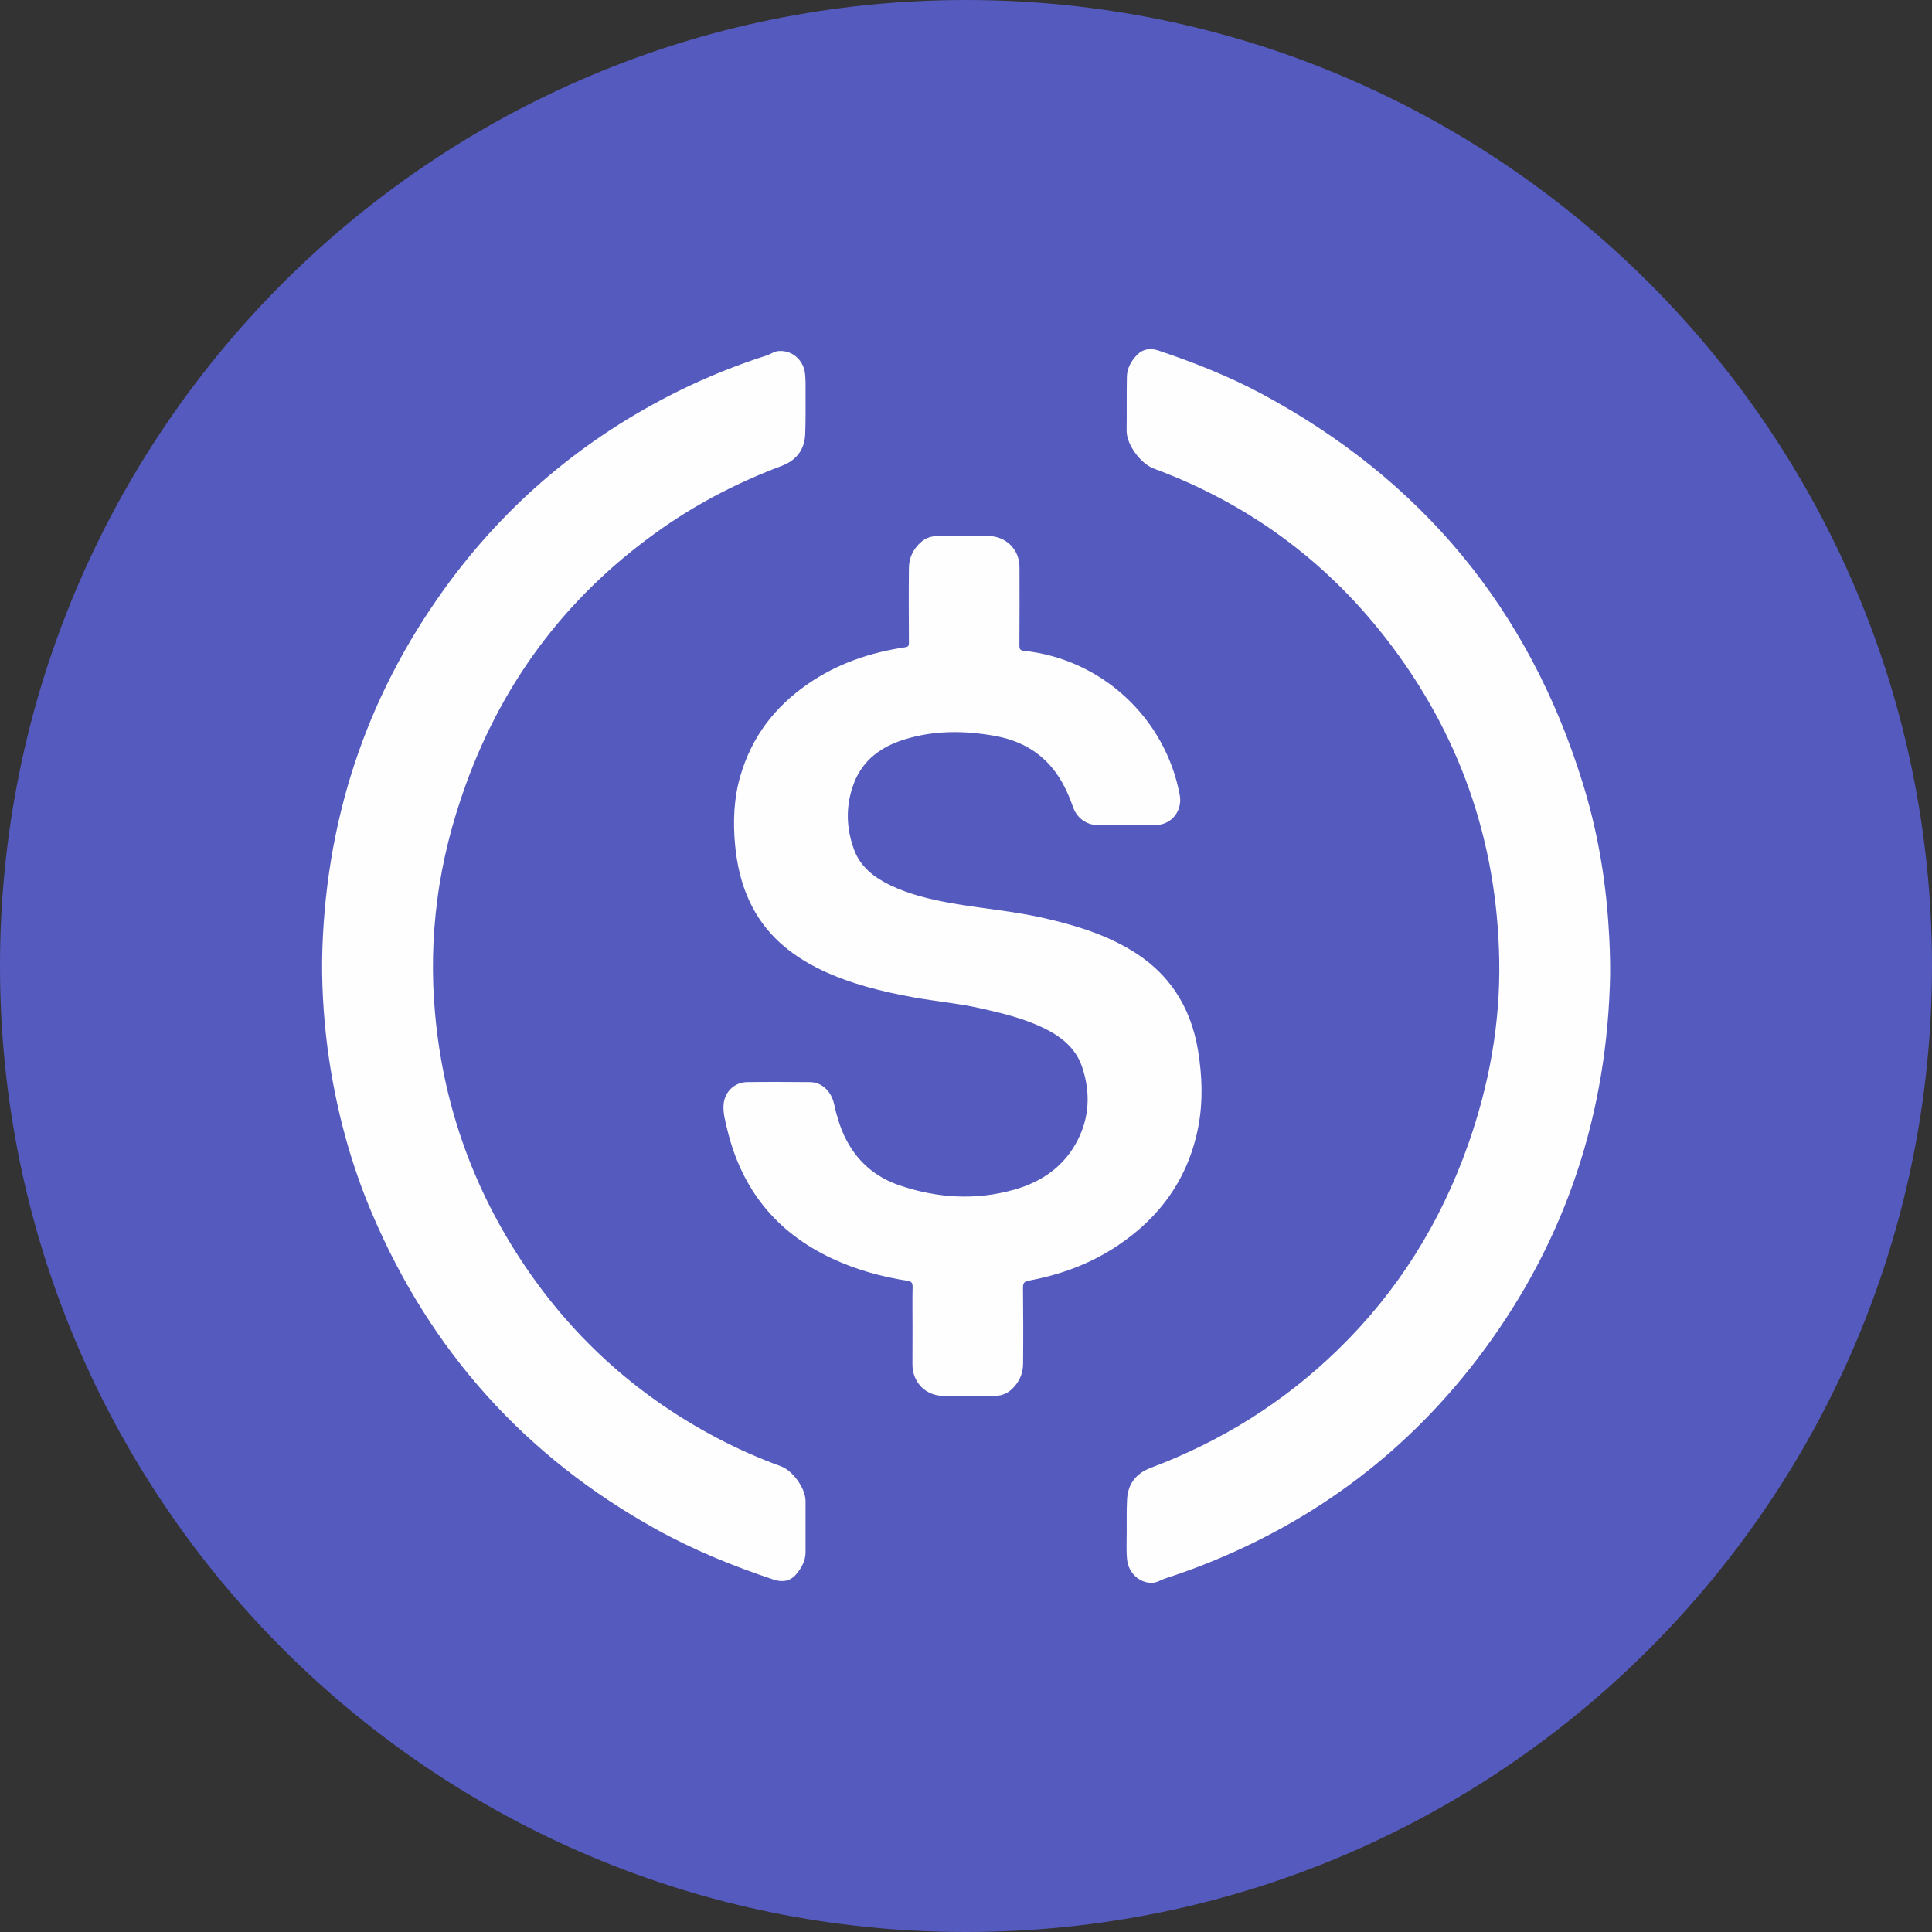 <svg width="22" height="22" viewBox="0 0 22 22" fill="none" xmlns="http://www.w3.org/2000/svg">
<rect x="0" y="0" width="22" height="22" fill="#333333" stroke="none"/>
<g clip-path="url(#clip0_518_927)">
<path d="M11 22C17.075 22 22 17.075 22 11C22 4.925 17.075 0 11 0C4.925 0 0 4.925 0 11C0 17.075 4.925 22 11 22Z" fill="#555ABE"/>
<path d="M10.391 15.109C10.391 14.958 10.388 14.807 10.392 14.656C10.393 14.606 10.377 14.591 10.329 14.584C10.033 14.537 9.746 14.458 9.473 14.33C8.837 14.032 8.442 13.538 8.28 12.856C8.259 12.768 8.234 12.68 8.239 12.588C8.246 12.438 8.359 12.324 8.509 12.322C8.746 12.319 8.984 12.32 9.221 12.322C9.357 12.323 9.465 12.423 9.498 12.572C9.526 12.7 9.562 12.824 9.618 12.942C9.749 13.216 9.961 13.403 10.246 13.499C10.672 13.643 11.108 13.671 11.545 13.548C11.86 13.46 12.117 13.284 12.27 12.986C12.409 12.716 12.417 12.432 12.322 12.149C12.247 11.926 12.072 11.795 11.867 11.698C11.646 11.594 11.409 11.537 11.171 11.483C10.918 11.426 10.659 11.403 10.403 11.357C10.041 11.291 9.686 11.204 9.352 11.045C8.998 10.875 8.71 10.635 8.539 10.272C8.44 10.064 8.391 9.843 8.37 9.616C8.346 9.353 8.356 9.093 8.43 8.838C8.558 8.394 8.822 8.048 9.2 7.788C9.534 7.557 9.908 7.43 10.306 7.371C10.344 7.366 10.35 7.351 10.35 7.318C10.348 7.034 10.347 6.75 10.35 6.465C10.351 6.349 10.401 6.248 10.49 6.171C10.543 6.124 10.609 6.104 10.679 6.104C10.872 6.103 11.066 6.102 11.259 6.104C11.459 6.107 11.609 6.26 11.609 6.459C11.61 6.756 11.61 7.054 11.608 7.351C11.608 7.39 11.615 7.406 11.66 7.411C12.545 7.504 13.271 8.177 13.434 9.053C13.467 9.23 13.343 9.391 13.163 9.395C12.94 9.399 12.717 9.398 12.495 9.395C12.369 9.393 12.261 9.312 12.219 9.191C12.164 9.035 12.096 8.887 11.992 8.757C11.821 8.544 11.594 8.428 11.33 8.38C10.982 8.318 10.634 8.315 10.294 8.422C10.036 8.503 9.829 8.651 9.727 8.91C9.628 9.164 9.632 9.423 9.726 9.677C9.799 9.873 9.955 9.992 10.137 10.08C10.357 10.186 10.592 10.241 10.83 10.284C11.174 10.345 11.523 10.373 11.864 10.449C12.207 10.526 12.542 10.624 12.85 10.802C13.302 11.062 13.56 11.455 13.643 11.967C13.689 12.251 13.7 12.536 13.647 12.82C13.537 13.408 13.217 13.857 12.724 14.186C12.418 14.39 12.078 14.516 11.717 14.582C11.661 14.592 11.649 14.612 11.649 14.665C11.652 14.954 11.653 15.243 11.65 15.532C11.649 15.648 11.601 15.747 11.515 15.825C11.46 15.875 11.392 15.896 11.318 15.896C11.125 15.896 10.931 15.899 10.738 15.895C10.537 15.892 10.391 15.739 10.39 15.538C10.39 15.395 10.391 15.252 10.391 15.109Z" fill="#FEFEFE"/>
<path d="M18.335 11.093C18.305 12.67 17.837 14.103 16.898 15.374C16.063 16.505 14.983 17.321 13.672 17.831C13.539 17.882 13.404 17.93 13.268 17.974C13.218 17.991 13.175 18.023 13.118 18.024C12.976 18.027 12.849 17.912 12.834 17.757C12.824 17.653 12.83 17.549 12.83 17.445C12.83 17.322 12.828 17.198 12.834 17.075C12.843 16.897 12.938 16.777 13.102 16.715C13.906 16.413 14.62 15.968 15.236 15.368C15.914 14.709 16.401 13.928 16.716 13.038C16.957 12.356 17.085 11.655 17.072 10.932C17.047 9.563 16.614 8.336 15.772 7.257C15.078 6.368 14.197 5.728 13.139 5.336C12.992 5.282 12.828 5.066 12.829 4.904C12.832 4.699 12.828 4.494 12.832 4.29C12.834 4.191 12.883 4.106 12.951 4.038C13.018 3.971 13.105 3.962 13.192 3.992C13.594 4.127 13.988 4.282 14.362 4.482C16.186 5.46 17.409 6.935 18.021 8.912C18.185 9.439 18.28 9.98 18.316 10.532C18.329 10.719 18.336 10.905 18.335 11.093ZM3.668 10.929C3.696 9.378 4.152 7.966 5.06 6.706C5.761 5.734 6.654 4.985 7.728 4.452C8.051 4.293 8.386 4.158 8.729 4.048C8.774 4.034 8.811 4.003 8.86 3.998C9.015 3.982 9.153 4.097 9.168 4.262C9.175 4.334 9.173 4.408 9.173 4.481C9.173 4.635 9.175 4.79 9.169 4.944C9.162 5.122 9.066 5.243 8.902 5.305C8.426 5.484 7.976 5.713 7.558 6.003C6.498 6.739 5.748 7.713 5.307 8.927C5.151 9.357 5.037 9.797 4.979 10.251C4.923 10.679 4.915 11.111 4.954 11.54C5.044 12.542 5.362 13.467 5.908 14.311C6.479 15.194 7.231 15.882 8.162 16.373C8.397 16.497 8.641 16.605 8.891 16.696C9.029 16.747 9.172 16.947 9.173 17.093C9.174 17.287 9.172 17.48 9.173 17.674C9.173 17.774 9.126 17.856 9.066 17.927C9 18.006 8.907 18.02 8.812 17.988C8.349 17.834 7.899 17.651 7.472 17.414C5.98 16.586 4.902 15.385 4.235 13.815C3.998 13.258 3.841 12.678 3.75 12.08C3.693 11.699 3.665 11.314 3.668 10.929Z" fill="#FEFEFE"/>
</g>
<defs>
<clipPath id="clip0_518_927">
<rect width="22" height="22" fill="white"/>
</clipPath>
</defs>
</svg>
